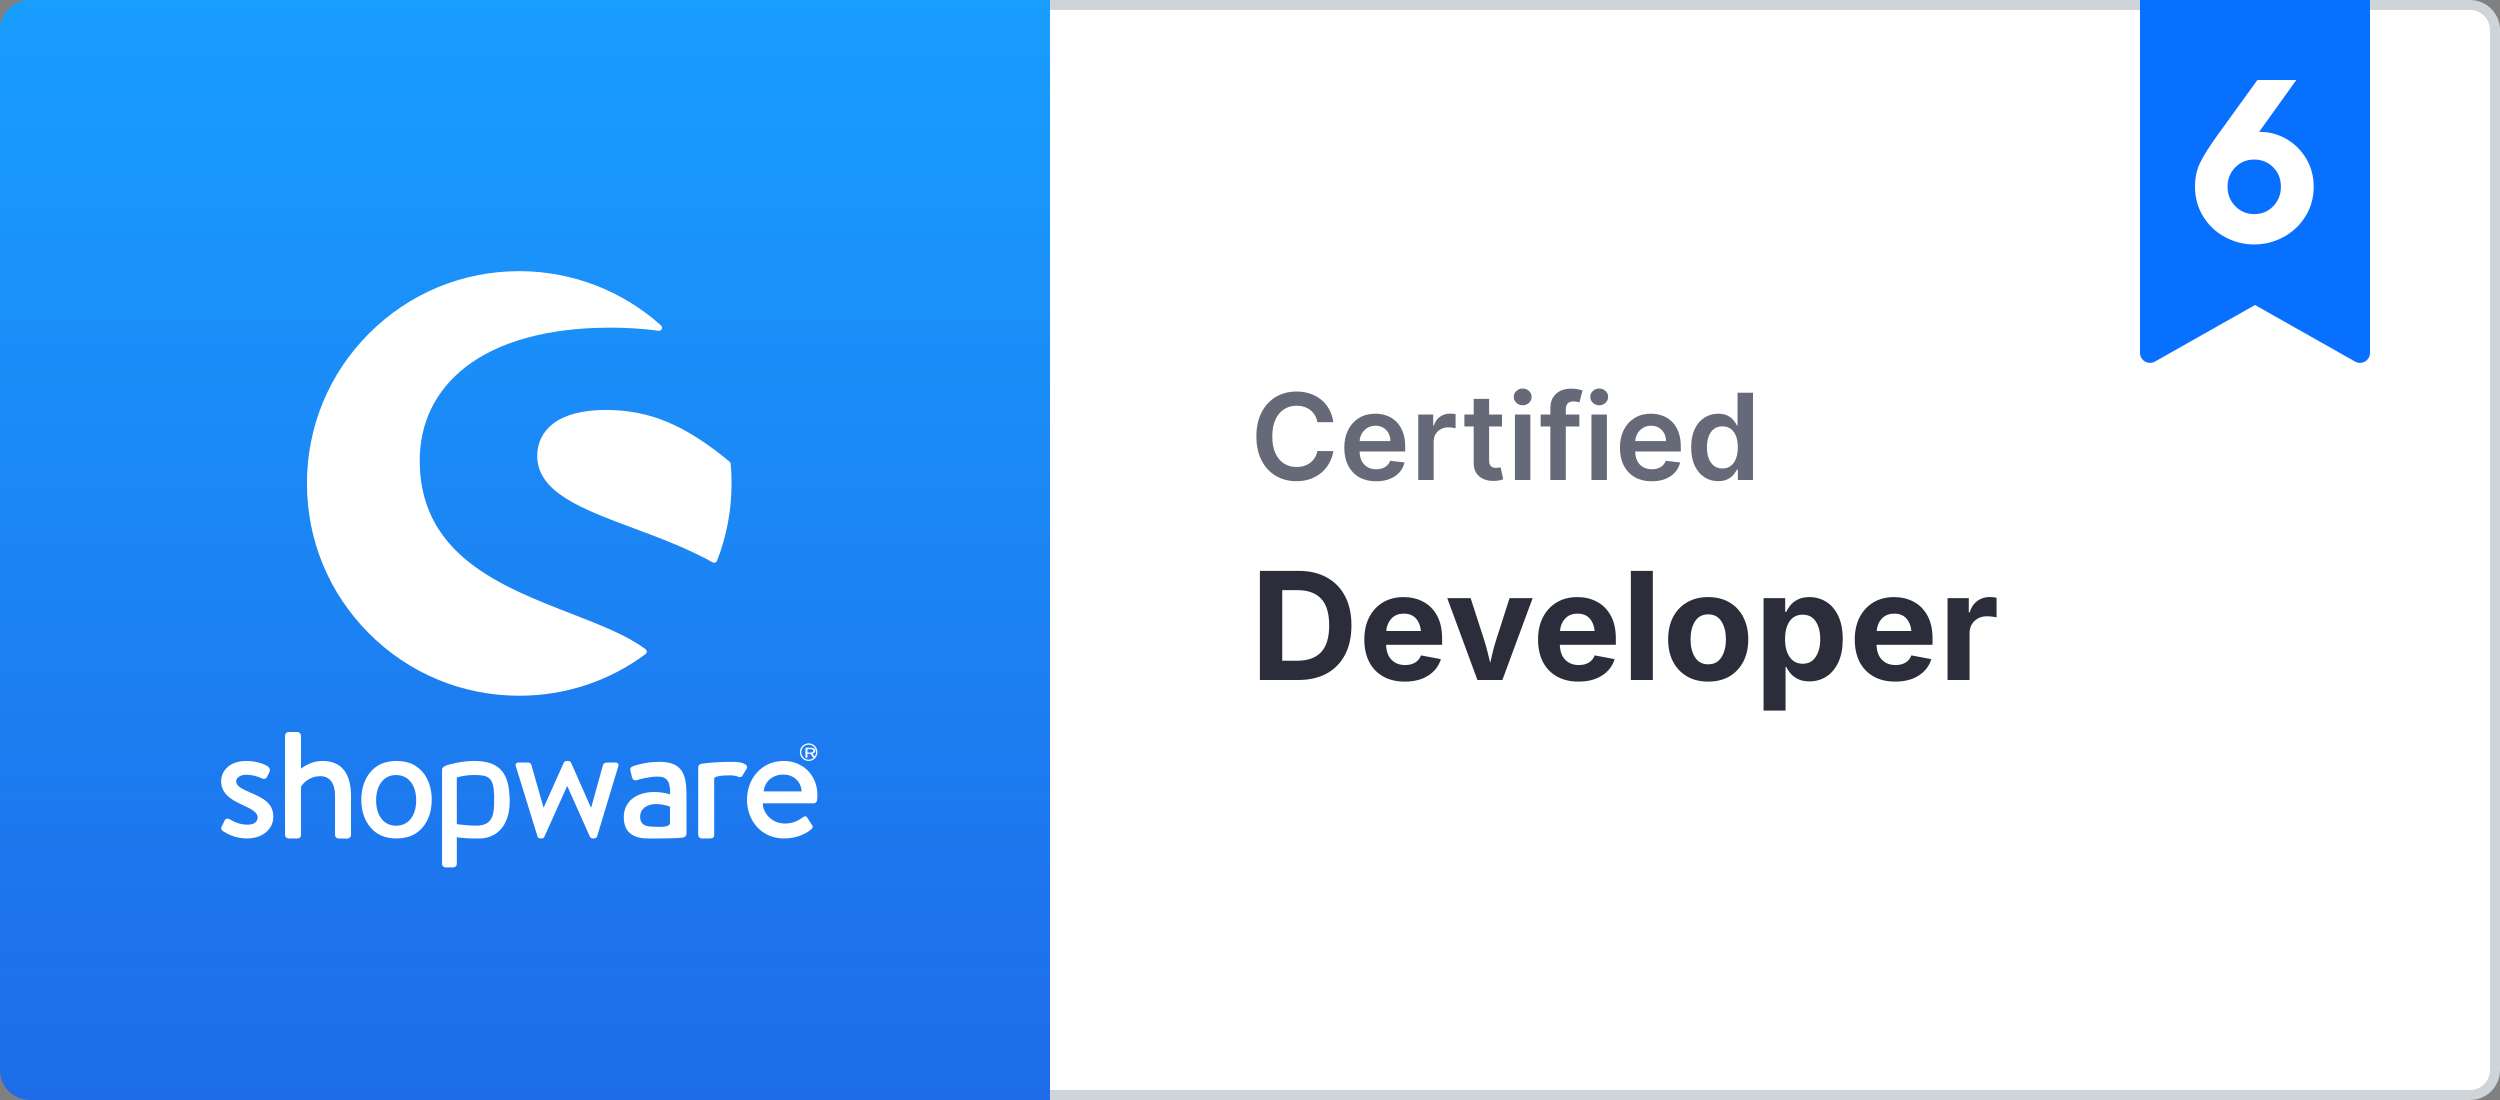 <?xml version="1.0" encoding="UTF-8"?> <svg xmlns="http://www.w3.org/2000/svg" width="250" height="110" viewBox="0 0 250 110" fill="none"><rect x="0" y="0" width="250" height="110" fill="#808080" stroke="none"/><g clip-path="url(#clip0_1777_6028)"><path d="M103.5 0.5H247C248.381 0.5 249.5 1.619 249.5 3V107C249.5 108.381 248.381 109.5 247 109.5H103.5V0.5Z" fill="white" stroke="#CFD4D9"></path><path fill-rule="evenodd" clip-rule="evenodd" d="M214 0H237V35.286C237 36.052 236.175 36.533 235.508 36.157L225.5 30.501L215.492 36.157C214.825 36.533 214 36.052 214 35.286V0Z" fill="#0870FF"></path><path fill-rule="evenodd" clip-rule="evenodd" d="M228.616 13.886C227.792 13.421 226.923 13.188 226.01 13.188H225.912L229.632 8H225.74L221.703 13.58C220.919 14.673 220.357 15.57 220.014 16.272C219.671 16.973 219.5 17.764 219.5 18.645C219.5 19.755 219.769 20.75 220.308 21.631C220.846 22.512 221.572 23.201 222.486 23.699C223.399 24.197 224.378 24.445 225.422 24.445C226.466 24.445 227.445 24.197 228.359 23.699C229.273 23.201 230.003 22.512 230.549 21.631C231.096 20.75 231.369 19.763 231.369 18.67C231.369 17.626 231.116 16.684 230.61 15.843C230.105 15.003 229.44 14.351 228.616 13.886ZM227.319 20.628C226.805 21.15 226.173 21.411 225.422 21.411C224.672 21.411 224.04 21.146 223.526 20.616C223.012 20.085 222.755 19.437 222.755 18.67C222.755 17.903 223.012 17.259 223.526 16.737C224.04 16.215 224.672 15.954 225.422 15.954C226.173 15.954 226.805 16.21 227.319 16.724C227.833 17.238 228.09 17.887 228.09 18.67C228.09 19.453 227.833 20.106 227.319 20.628Z" fill="white"></path><path fill-rule="evenodd" clip-rule="evenodd" d="M0 3C0 1.343 1.343 0 3 0H105V110H3C1.343 110 0 108.657 0 107V3Z" fill="url(#paint0_linear_1777_6028)"></path><path d="M64.554 64.922C62.708 63.532 59.989 62.478 57.111 61.362C53.684 60.032 49.8 58.527 46.884 56.208C43.581 53.578 41.973 50.262 41.973 46.065C41.973 42.3 43.535 39.081 46.492 36.754C49.805 34.146 54.827 32.765 61.011 32.765C62.719 32.765 64.351 32.87 65.865 33.078C65.997 33.097 66.127 33.024 66.181 32.905C66.238 32.784 66.208 32.641 66.108 32.551C62.211 29.046 57.173 27.116 51.927 27.116C46.257 27.116 40.924 29.324 36.913 33.335C32.903 37.343 30.695 42.676 30.695 48.346C30.695 54.016 32.903 59.349 36.913 63.357C40.922 67.365 46.254 69.573 51.927 69.573C56.508 69.573 60.873 68.135 64.551 65.413C64.627 65.357 64.676 65.265 64.676 65.17C64.678 65.07 64.632 64.978 64.554 64.922Z" fill="white"></path><path d="M73.068 46.378C73.059 46.297 73.022 46.222 72.96 46.17C68.53 42.495 64.946 40.995 60.592 40.995C58.268 40.995 56.486 41.459 55.297 42.378C54.268 43.173 53.722 44.284 53.722 45.584C53.722 49.23 58.178 50.892 63.338 52.816C65.997 53.808 68.746 54.833 71.27 56.235C71.316 56.26 71.368 56.273 71.419 56.273C71.454 56.273 71.489 56.268 71.522 56.254C71.605 56.224 71.67 56.16 71.703 56.078C72.668 53.608 73.157 51.005 73.157 48.341C73.157 47.716 73.127 47.054 73.068 46.378Z" fill="white"></path><path d="M24.954 79.224C24.219 78.903 23.616 78.614 23.616 78.132C23.616 77.795 23.997 77.476 24.635 77.476C25.211 77.476 25.705 77.619 26.216 77.846C26.36 77.911 26.584 77.927 26.695 77.703L26.951 77.189C27.046 76.997 26.968 76.773 26.792 76.643C26.424 76.403 25.657 76.097 24.635 76.097C22.846 76.097 22.113 77.189 22.113 78.119C22.113 79.338 23.054 79.949 24.186 80.462C25.208 80.927 25.768 81.249 25.768 81.746C25.768 82.162 25.416 82.468 24.795 82.468C23.916 82.468 23.389 82.162 22.957 81.922C22.765 81.808 22.557 81.857 22.478 82.019L22.143 82.708C22.062 82.868 22.16 83.013 22.27 83.092C22.686 83.381 23.532 83.846 24.697 83.846C26.343 83.846 27.332 82.835 27.332 81.678C27.332 80.3 26.311 79.803 24.954 79.224Z" fill="white"></path><path fill-rule="evenodd" clip-rule="evenodd" d="M68.649 83.368C68.649 83.568 68.497 83.733 68.276 83.757L67.754 83.805C67.249 83.838 66.03 83.851 64.846 83.851C63.395 83.851 62.378 83.305 62.378 81.697C62.378 80.273 63.478 79.2 65.462 79.2C66.262 79.2 67.013 79.435 67.013 79.435C67.046 78.214 66.746 77.659 65.778 77.659C64.895 77.659 64.027 77.911 63.627 78.027C63.395 78.076 63.246 77.924 63.195 77.708L63.043 77.07C62.995 76.803 63.111 76.686 63.295 76.619C63.427 76.57 64.53 76.184 65.946 76.184C68.416 76.184 68.649 77.676 68.649 79.603V83.368ZM65.525 82.675C66.155 82.699 66.798 82.723 66.997 82.392V80.673C66.897 80.606 66.297 80.406 65.597 80.406C64.697 80.406 64.013 80.873 64.013 81.678C64.013 82.365 64.413 82.649 65.213 82.665C65.316 82.667 65.42 82.671 65.525 82.675Z" fill="white"></path><path fill-rule="evenodd" clip-rule="evenodd" d="M81.74 75.216C81.74 75.703 81.349 76.095 80.865 76.095C80.381 76.095 79.989 75.703 79.989 75.216C79.989 74.73 80.381 74.338 80.865 74.338C81.349 74.338 81.74 74.73 81.74 75.216ZM81.603 75.219C81.603 74.805 81.273 74.468 80.865 74.468C80.46 74.468 80.127 74.803 80.127 75.219C80.127 75.63 80.457 75.968 80.865 75.968C81.27 75.968 81.603 75.632 81.603 75.219Z" fill="white"></path><path fill-rule="evenodd" clip-rule="evenodd" d="M80.707 75.773H80.581C80.56 75.773 80.543 75.758 80.543 75.746V74.8C80.543 74.785 80.56 74.773 80.581 74.773H81.115C81.35 74.773 81.543 74.91 81.543 75.08C81.543 75.211 81.426 75.32 81.253 75.369L81.522 75.73C81.535 75.752 81.522 75.773 81.489 75.773H81.342C81.321 75.773 81.308 75.767 81.299 75.755L81.043 75.381H80.745V75.746C80.745 75.761 80.728 75.773 80.707 75.773ZM81.098 74.91H80.749V75.256H81.098C81.224 75.256 81.337 75.18 81.337 75.08C81.337 74.986 81.224 74.91 81.098 74.91Z" fill="white"></path><path d="M32.24 76.094C31.076 76.094 30.276 76.738 30.1 76.865V73.554C30.1 73.378 29.924 73.2 29.749 73.2H28.854C28.662 73.2 28.503 73.376 28.503 73.554V83.495C28.503 83.686 28.662 83.849 28.854 83.849H29.732C29.957 83.849 30.1 83.705 30.1 83.495V78.695C30.259 78.373 30.9 77.619 32.032 77.619C32.992 77.619 33.503 78.341 33.503 79.562V83.497C33.503 83.689 33.662 83.851 33.854 83.851H34.749C34.924 83.851 35.1 83.692 35.1 83.497V79.594C35.1 77.57 34.332 76.094 32.24 76.094Z" fill="white"></path><path fill-rule="evenodd" clip-rule="evenodd" d="M47.395 76.095C49.816 76.095 50.865 77.154 50.954 79.673V79.5C50.973 79.76 50.976 80.157 50.962 80.443C50.865 82.549 49.719 83.795 48.011 83.849C47.051 83.878 45.905 83.781 45.681 83.722V86.389C45.681 86.6 45.538 86.743 45.297 86.743H44.557C44.365 86.743 44.205 86.581 44.205 86.389V79.614V79.376V77.635V77.097V76.951C44.205 76.773 44.392 76.643 44.643 76.535C44.846 76.446 46.232 76.095 47.395 76.095ZM47.768 82.565C48.965 82.5 49.378 81.868 49.411 80.441C49.416 80.159 49.416 79.816 49.416 79.568C49.368 77.716 48.854 77.5 47.397 77.5C46.728 77.5 46.217 77.615 45.941 77.676C45.857 77.695 45.795 77.709 45.757 77.713C45.714 77.719 45.681 77.757 45.681 77.8V79.441V82.335C45.681 82.389 45.722 82.413 45.778 82.432C45.778 82.432 47.176 82.597 47.768 82.565Z" fill="white"></path><path d="M61.532 76.254H60.862C60.67 76.254 60.4 76.254 60.303 76.478L59.122 80.749H59.089L57.108 76.27C57.076 76.173 56.965 76.095 56.789 76.095H56.678C56.535 76.095 56.422 76.176 56.376 76.27L54.378 80.732H54.346L53.132 76.478C53.1 76.335 52.941 76.254 52.813 76.254H51.854C51.597 76.254 51.486 76.446 51.597 76.67L53.754 83.651C53.786 83.765 53.897 83.843 54.057 83.843H54.151C54.311 83.843 54.408 83.762 54.438 83.668L56.705 78.627H56.738L58.989 83.668C59.038 83.765 59.149 83.843 59.308 83.843H59.373C59.532 83.843 59.676 83.762 59.708 83.651L61.816 76.67C61.932 76.449 61.789 76.254 61.532 76.254Z" fill="white"></path><path d="M73.316 76.184C73.278 76.184 73.24 76.186 73.203 76.189C73.138 76.186 73.076 76.184 73.008 76.184C72.624 76.184 72.257 76.195 71.913 76.214C71.251 76.241 70.859 76.289 70.578 76.322C70.578 76.322 70.4 76.338 70.192 76.365C70.051 76.384 69.949 76.441 69.889 76.522C69.846 76.568 69.822 76.627 69.822 76.697V76.722V76.868V77.406V78.897V83.492C69.822 83.684 69.981 83.846 70.173 83.846H70.908C71.211 83.846 71.419 83.814 71.419 83.492V78.897V77.843C71.419 77.8 71.489 77.743 71.527 77.722C71.708 77.614 72.141 77.535 73.011 77.535C73.095 77.535 73.151 77.535 73.213 77.538C73.413 77.557 73.73 77.619 73.832 77.678C73.992 77.76 74.184 77.711 74.281 77.503L74.665 76.873C74.897 76.376 74.019 76.184 73.316 76.184Z" fill="white"></path><path fill-rule="evenodd" clip-rule="evenodd" d="M74.7 79.962C74.7 77.876 76.151 76.095 78.373 76.095C80.289 76.095 81.743 77.524 81.74 79.497C81.74 79.627 81.724 79.884 81.708 80.011C81.692 80.203 81.532 80.332 81.373 80.332H76.278C76.295 81.327 77.189 82.354 78.484 82.354C79.33 82.354 79.841 82.049 80.289 81.727C80.451 81.616 80.595 81.568 80.722 81.76L81.154 82.432C81.281 82.592 81.346 82.738 81.122 82.93C80.595 83.397 79.619 83.846 78.389 83.846C76.154 83.846 74.7 82.081 74.7 79.962ZM78.341 77.457C77.173 77.457 76.47 78.213 76.359 79.143H80.162C80.13 78.243 79.427 77.457 78.341 77.457Z" fill="white"></path><path fill-rule="evenodd" clip-rule="evenodd" d="M42.224 77.159C42.524 77.5 42.757 77.908 42.924 78.386C43.092 78.865 43.176 79.395 43.173 79.97C43.173 80.557 43.092 81.087 42.924 81.559C42.76 82.032 42.524 82.441 42.224 82.781C41.922 83.124 41.565 83.386 41.149 83.57C40.732 83.754 40.141 83.846 39.651 83.846C39.162 83.846 38.573 83.754 38.157 83.57C37.74 83.384 37.381 83.122 37.081 82.781C36.781 82.441 36.549 82.032 36.381 81.559C36.216 81.087 36.132 80.557 36.132 79.97C36.132 79.392 36.214 78.865 36.381 78.386C36.546 77.911 36.781 77.5 37.081 77.159C37.381 76.816 37.74 76.554 38.157 76.37C38.573 76.186 39.162 76.095 39.651 76.095C40.143 76.095 40.732 76.186 41.149 76.37C41.565 76.557 41.924 76.819 42.224 77.159ZM37.611 80.038C37.611 81.435 38.281 82.57 39.614 82.57C40.946 82.57 41.619 81.435 41.619 80.038C41.619 78.641 40.946 77.505 39.614 77.505C38.281 77.505 37.611 78.641 37.611 80.038Z" fill="white"></path><path d="M171.815 48.115C171.301 48.115 170.841 47.983 170.435 47.719C170.028 47.455 169.707 47.071 169.472 46.568C169.236 46.065 169.118 45.455 169.118 44.736C169.118 44.008 169.237 43.395 169.476 42.895C169.717 42.392 170.043 42.013 170.452 41.757C170.861 41.499 171.317 41.369 171.82 41.369C172.203 41.369 172.518 41.435 172.766 41.565C173.013 41.693 173.209 41.848 173.354 42.03C173.499 42.209 173.611 42.378 173.69 42.537H173.754V39.273H175.301V48H173.784V46.969H173.69C173.611 47.128 173.496 47.297 173.345 47.476C173.195 47.652 172.996 47.803 172.749 47.928C172.501 48.053 172.19 48.115 171.815 48.115ZM172.246 46.849C172.572 46.849 172.851 46.761 173.081 46.585C173.311 46.406 173.486 46.158 173.605 45.84C173.724 45.521 173.784 45.151 173.784 44.727C173.784 44.304 173.724 43.936 173.605 43.624C173.489 43.311 173.315 43.068 173.085 42.895C172.858 42.722 172.578 42.635 172.246 42.635C171.902 42.635 171.615 42.724 171.385 42.903C171.155 43.082 170.982 43.33 170.865 43.645C170.749 43.96 170.69 44.321 170.69 44.727C170.69 45.136 170.749 45.501 170.865 45.822C170.984 46.141 171.159 46.392 171.389 46.577C171.622 46.758 171.908 46.849 172.246 46.849Z" fill="#666977"></path><path d="M165.171 48.128C164.515 48.128 163.948 47.991 163.471 47.719C162.996 47.443 162.631 47.054 162.375 46.551C162.12 46.045 161.992 45.45 161.992 44.766C161.992 44.092 162.12 43.501 162.375 42.993C162.634 42.481 162.995 42.084 163.458 41.8C163.921 41.513 164.465 41.369 165.09 41.369C165.493 41.369 165.874 41.435 166.232 41.565C166.593 41.693 166.911 41.892 167.186 42.162C167.465 42.432 167.684 42.776 167.843 43.193C168.002 43.608 168.081 44.102 168.081 44.676V45.149H162.716V44.109H166.603C166.6 43.814 166.536 43.551 166.411 43.321C166.286 43.088 166.111 42.905 165.887 42.771C165.665 42.638 165.407 42.571 165.111 42.571C164.796 42.571 164.519 42.648 164.28 42.801C164.042 42.952 163.855 43.151 163.722 43.398C163.591 43.642 163.524 43.91 163.522 44.203V45.111C163.522 45.491 163.591 45.818 163.73 46.091C163.87 46.361 164.064 46.568 164.314 46.713C164.564 46.855 164.857 46.926 165.192 46.926C165.417 46.926 165.62 46.895 165.801 46.832C165.983 46.767 166.141 46.672 166.274 46.547C166.408 46.422 166.509 46.267 166.577 46.082L168.017 46.244C167.926 46.625 167.753 46.957 167.498 47.241C167.245 47.523 166.921 47.741 166.526 47.898C166.131 48.051 165.679 48.128 165.171 48.128Z" fill="#666977"></path><path d="M159.144 48V41.455H160.687V48H159.144ZM159.92 40.526C159.675 40.526 159.465 40.445 159.289 40.283C159.113 40.118 159.025 39.92 159.025 39.69C159.025 39.457 159.113 39.26 159.289 39.098C159.465 38.933 159.675 38.851 159.92 38.851C160.167 38.851 160.377 38.933 160.55 39.098C160.727 39.26 160.815 39.457 160.815 39.69C160.815 39.92 160.727 40.118 160.55 40.283C160.377 40.445 160.167 40.526 159.92 40.526Z" fill="#666977"></path><path d="M157.936 41.455V42.648H154.067V41.455H157.936ZM155.034 48V40.837C155.034 40.396 155.125 40.03 155.307 39.737C155.491 39.445 155.739 39.226 156.048 39.081C156.358 38.936 156.702 38.864 157.08 38.864C157.347 38.864 157.584 38.885 157.791 38.928C157.999 38.97 158.152 39.008 158.251 39.043L157.945 40.236C157.879 40.216 157.797 40.196 157.697 40.176C157.598 40.153 157.487 40.142 157.365 40.142C157.078 40.142 156.875 40.212 156.756 40.351C156.639 40.487 156.581 40.683 156.581 40.939V48H155.034Z" fill="#666977"></path><path d="M151.492 48V41.455H153.034V48H151.492ZM152.267 40.526C152.023 40.526 151.813 40.445 151.637 40.283C151.461 40.118 151.373 39.92 151.373 39.69C151.373 39.457 151.461 39.26 151.637 39.098C151.813 38.933 152.023 38.851 152.267 38.851C152.515 38.851 152.725 38.933 152.898 39.098C153.074 39.26 153.162 39.457 153.162 39.69C153.162 39.92 153.074 40.118 152.898 40.283C152.725 40.445 152.515 40.526 152.267 40.526Z" fill="#666977"></path><path d="M150.202 41.455V42.648H146.439V41.455H150.202ZM147.368 39.886H148.911V46.031C148.911 46.239 148.942 46.398 149.004 46.508C149.07 46.617 149.155 46.69 149.26 46.73C149.365 46.77 149.482 46.79 149.609 46.79C149.706 46.79 149.794 46.783 149.874 46.769C149.956 46.754 150.018 46.742 150.061 46.73L150.321 47.936C150.239 47.965 150.121 47.996 149.967 48.03C149.817 48.064 149.632 48.084 149.413 48.09C149.027 48.101 148.679 48.043 148.369 47.915C148.06 47.784 147.814 47.582 147.632 47.31C147.453 47.037 147.365 46.696 147.368 46.287V39.886Z" fill="#666977"></path><path d="M141.824 48V41.455H143.32V42.545H143.388C143.507 42.167 143.712 41.876 144.001 41.672C144.294 41.464 144.628 41.361 145.003 41.361C145.088 41.361 145.183 41.365 145.288 41.373C145.396 41.379 145.486 41.389 145.557 41.403V42.822C145.491 42.8 145.388 42.78 145.246 42.763C145.107 42.743 144.972 42.733 144.841 42.733C144.56 42.733 144.307 42.794 144.082 42.916C143.861 43.035 143.686 43.202 143.558 43.415C143.43 43.628 143.366 43.873 143.366 44.152V48H141.824Z" fill="#666977"></path><path d="M137.608 48.128C136.952 48.128 136.385 47.991 135.908 47.719C135.434 47.443 135.069 47.054 134.813 46.551C134.557 46.045 134.429 45.45 134.429 44.766C134.429 44.092 134.557 43.501 134.813 42.993C135.071 42.481 135.432 42.084 135.895 41.8C136.358 41.513 136.902 41.369 137.527 41.369C137.931 41.369 138.311 41.435 138.669 41.565C139.03 41.693 139.348 41.892 139.624 42.162C139.902 42.432 140.121 42.776 140.28 43.193C140.439 43.608 140.519 44.102 140.519 44.676V45.149H135.154V44.109H139.04C139.037 43.814 138.973 43.551 138.848 43.321C138.723 43.088 138.549 42.905 138.324 42.771C138.103 42.638 137.844 42.571 137.549 42.571C137.233 42.571 136.956 42.648 136.718 42.801C136.479 42.952 136.293 43.151 136.159 43.398C136.029 43.642 135.962 43.91 135.959 44.203V45.111C135.959 45.491 136.029 45.818 136.168 46.091C136.307 46.361 136.502 46.568 136.752 46.713C137.002 46.855 137.294 46.926 137.63 46.926C137.854 46.926 138.057 46.895 138.239 46.832C138.421 46.767 138.578 46.672 138.712 46.547C138.846 46.422 138.946 46.267 139.015 46.082L140.455 46.244C140.364 46.625 140.191 46.957 139.935 47.241C139.682 47.523 139.358 47.741 138.963 47.898C138.569 48.051 138.117 48.128 137.608 48.128Z" fill="#666977"></path><path d="M133.331 42.217H131.737C131.692 41.956 131.608 41.724 131.486 41.523C131.364 41.318 131.212 41.145 131.03 41.003C130.848 40.861 130.641 40.754 130.408 40.683C130.178 40.609 129.929 40.572 129.662 40.572C129.188 40.572 128.767 40.692 128.401 40.93C128.034 41.166 127.747 41.513 127.54 41.97C127.332 42.425 127.229 42.98 127.229 43.636C127.229 44.304 127.332 44.867 127.54 45.324C127.75 45.778 128.037 46.122 128.401 46.355C128.767 46.585 129.186 46.7 129.658 46.7C129.919 46.7 130.163 46.666 130.391 46.598C130.621 46.527 130.827 46.423 131.009 46.287C131.193 46.151 131.348 45.983 131.473 45.784C131.601 45.585 131.689 45.358 131.737 45.102L133.331 45.111C133.271 45.526 133.142 45.915 132.943 46.278C132.747 46.642 132.49 46.963 132.172 47.242C131.854 47.517 131.482 47.733 131.055 47.889C130.629 48.043 130.156 48.119 129.636 48.119C128.869 48.119 128.185 47.942 127.582 47.587C126.98 47.232 126.506 46.719 126.159 46.048C125.813 45.378 125.639 44.574 125.639 43.636C125.639 42.696 125.814 41.892 126.163 41.224C126.513 40.554 126.989 40.041 127.591 39.686C128.193 39.331 128.875 39.153 129.636 39.153C130.122 39.153 130.574 39.222 130.991 39.358C131.409 39.494 131.781 39.695 132.108 39.959C132.435 40.22 132.703 40.541 132.913 40.922C133.126 41.3 133.266 41.732 133.331 42.217Z" fill="#666977"></path><path d="M194.756 68V59.812H196.88V61.24H196.968C197.119 60.737 197.371 60.356 197.722 60.097C198.079 59.834 198.486 59.702 198.945 59.702C199.194 59.702 199.431 59.726 199.656 59.775V61.738C199.558 61.709 199.414 61.684 199.224 61.665C199.038 61.64 198.865 61.628 198.704 61.628C198.196 61.628 197.776 61.787 197.444 62.104C197.117 62.421 196.953 62.834 196.953 63.342V68H194.756Z" fill="#2B2E3A"></path><path d="M189.519 68.161C188.684 68.161 187.964 67.99 187.358 67.648C186.753 67.307 186.287 66.821 185.959 66.191C185.637 65.561 185.476 64.814 185.476 63.95C185.476 63.105 185.637 62.365 185.959 61.73C186.287 61.096 186.743 60.6 187.329 60.244C187.92 59.887 188.613 59.709 189.409 59.709C190.122 59.709 190.769 59.86 191.35 60.163C191.931 60.466 192.393 60.925 192.734 61.54C193.081 62.155 193.254 62.929 193.254 63.862V64.477H187.651C187.676 65.146 187.861 65.651 188.208 65.993C188.555 66.335 189.004 66.506 189.556 66.506C189.941 66.506 190.271 66.425 190.544 66.264C190.823 66.098 191.021 65.856 191.138 65.539L193.13 65.913C192.93 66.591 192.515 67.136 191.885 67.546C191.26 67.956 190.471 68.161 189.519 68.161ZM187.666 63.1H191.138C191.084 62.568 190.913 62.145 190.625 61.833C190.337 61.52 189.939 61.364 189.431 61.364C188.904 61.364 188.489 61.528 188.186 61.855C187.883 62.177 187.71 62.592 187.666 63.1Z" fill="#2B2E3A"></path><path d="M176.357 71.061V59.812H178.518V61.188H178.621C178.718 60.974 178.86 60.752 179.045 60.522C179.236 60.292 179.485 60.1 179.792 59.943C180.105 59.787 180.493 59.709 180.957 59.709C181.562 59.709 182.117 59.865 182.62 60.178C183.123 60.49 183.523 60.959 183.821 61.584C184.124 62.209 184.275 62.988 184.275 63.92C184.275 64.829 184.128 65.598 183.835 66.228C183.542 66.853 183.145 67.329 182.642 67.656C182.139 67.978 181.572 68.139 180.942 68.139C180.498 68.139 180.122 68.064 179.814 67.912C179.507 67.761 179.255 67.575 179.06 67.356C178.87 67.131 178.723 66.909 178.621 66.689H178.555V71.061H176.357ZM180.269 66.374C180.84 66.374 181.274 66.144 181.572 65.686C181.875 65.227 182.026 64.636 182.026 63.913C182.026 63.195 181.877 62.609 181.58 62.155C181.282 61.696 180.845 61.467 180.269 61.467C179.702 61.467 179.265 61.689 178.958 62.133C178.655 62.578 178.503 63.171 178.503 63.913C178.503 64.655 178.657 65.251 178.965 65.7C179.272 66.149 179.707 66.374 180.269 66.374Z" fill="#2B2E3A"></path><path d="M170.82 68.161C170 68.161 169.29 67.985 168.689 67.634C168.088 67.277 167.625 66.784 167.297 66.154C166.975 65.519 166.814 64.782 166.814 63.942C166.814 63.098 166.975 62.358 167.297 61.723C167.625 61.088 168.088 60.595 168.689 60.244C169.29 59.887 170 59.709 170.82 59.709C171.641 59.709 172.351 59.887 172.952 60.244C173.552 60.595 174.014 61.088 174.336 61.723C174.663 62.358 174.827 63.098 174.827 63.942C174.827 64.782 174.663 65.519 174.336 66.154C174.014 66.784 173.552 67.277 172.952 67.634C172.351 67.985 171.641 68.161 170.82 68.161ZM170.82 66.433C171.406 66.433 171.848 66.196 172.146 65.722C172.444 65.249 172.593 64.653 172.593 63.935C172.593 63.212 172.444 62.617 172.146 62.148C171.848 61.674 171.406 61.438 170.82 61.438C170.234 61.438 169.792 61.674 169.495 62.148C169.202 62.617 169.055 63.212 169.055 63.935C169.055 64.653 169.202 65.249 169.495 65.722C169.792 66.196 170.234 66.433 170.82 66.433Z" fill="#2B2E3A"></path><path d="M165.283 57.087V68H163.086V57.087H165.283Z" fill="#2B2E3A"></path><path d="M157.849 68.161C157.014 68.161 156.294 67.99 155.688 67.648C155.083 67.307 154.617 66.821 154.29 66.191C153.967 65.561 153.806 64.814 153.806 63.95C153.806 63.105 153.967 62.365 154.29 61.73C154.617 61.096 155.073 60.6 155.659 60.244C156.25 59.887 156.943 59.709 157.739 59.709C158.452 59.709 159.099 59.86 159.68 60.163C160.261 60.466 160.723 60.925 161.064 61.54C161.411 62.155 161.584 62.929 161.584 63.862V64.477H155.981C156.006 65.146 156.191 65.651 156.538 65.993C156.885 66.335 157.334 66.506 157.886 66.506C158.271 66.506 158.601 66.425 158.875 66.264C159.153 66.098 159.351 65.856 159.468 65.539L161.46 65.913C161.26 66.591 160.845 67.136 160.215 67.546C159.59 67.956 158.801 68.161 157.849 68.161ZM155.996 63.1H159.468C159.414 62.568 159.243 62.145 158.955 61.833C158.667 61.52 158.269 61.364 157.761 61.364C157.234 61.364 156.819 61.528 156.516 61.855C156.213 62.177 156.04 62.592 155.996 63.1Z" fill="#2B2E3A"></path><path d="M147.742 68L144.724 59.812H147.061L148.438 64.06C148.55 64.426 148.652 64.794 148.745 65.165C148.843 65.537 148.936 65.913 149.023 66.293C149.106 65.913 149.192 65.539 149.28 65.173C149.373 64.802 149.478 64.431 149.595 64.06L150.957 59.812H153.264L150.239 68H147.742Z" fill="#2B2E3A"></path><path d="M140.476 68.161C139.641 68.161 138.921 67.99 138.315 67.648C137.71 67.307 137.244 66.821 136.917 66.191C136.594 65.561 136.433 64.814 136.433 63.95C136.433 63.105 136.594 62.365 136.917 61.73C137.244 61.096 137.7 60.6 138.286 60.244C138.877 59.887 139.57 59.709 140.366 59.709C141.079 59.709 141.726 59.86 142.307 60.163C142.888 60.466 143.35 60.925 143.691 61.54C144.038 62.155 144.211 62.929 144.211 63.862V64.477H138.608C138.633 65.146 138.818 65.651 139.165 65.993C139.512 66.335 139.961 66.506 140.513 66.506C140.898 66.506 141.228 66.425 141.501 66.264C141.78 66.098 141.978 65.856 142.095 65.539L144.087 65.913C143.887 66.591 143.472 67.136 142.842 67.546C142.217 67.956 141.428 68.161 140.476 68.161ZM138.623 63.1H142.095C142.041 62.568 141.87 62.145 141.582 61.833C141.294 61.52 140.896 61.364 140.388 61.364C139.861 61.364 139.446 61.528 139.143 61.855C138.84 62.177 138.667 62.592 138.623 63.1Z" fill="#2B2E3A"></path><path d="M129.827 68H125.989V57.087H129.863C130.957 57.087 131.897 57.307 132.683 57.746C133.474 58.181 134.082 58.806 134.507 59.621C134.932 60.432 135.144 61.403 135.144 62.536C135.144 63.674 134.932 64.65 134.507 65.466C134.082 66.281 133.472 66.909 132.676 67.348C131.88 67.783 130.93 68 129.827 68ZM128.223 66.074H129.717C130.767 66.074 131.562 65.79 132.104 65.224C132.646 64.658 132.917 63.762 132.917 62.536C132.917 61.315 132.646 60.424 132.104 59.863C131.567 59.296 130.776 59.013 129.731 59.013H128.223V66.074Z" fill="#2B2E3A"></path></g><defs><linearGradient id="paint0_linear_1777_6028" x1="119.546" y1="140.478" x2="119.546" y2="0" gradientUnits="userSpaceOnUse"><stop stop-color="#205EE3"></stop><stop offset="1" stop-color="#189EFF"></stop></linearGradient><clipPath id="clip0_1777_6028"><rect width="250" height="110" fill="white"></rect></clipPath></defs></svg> 